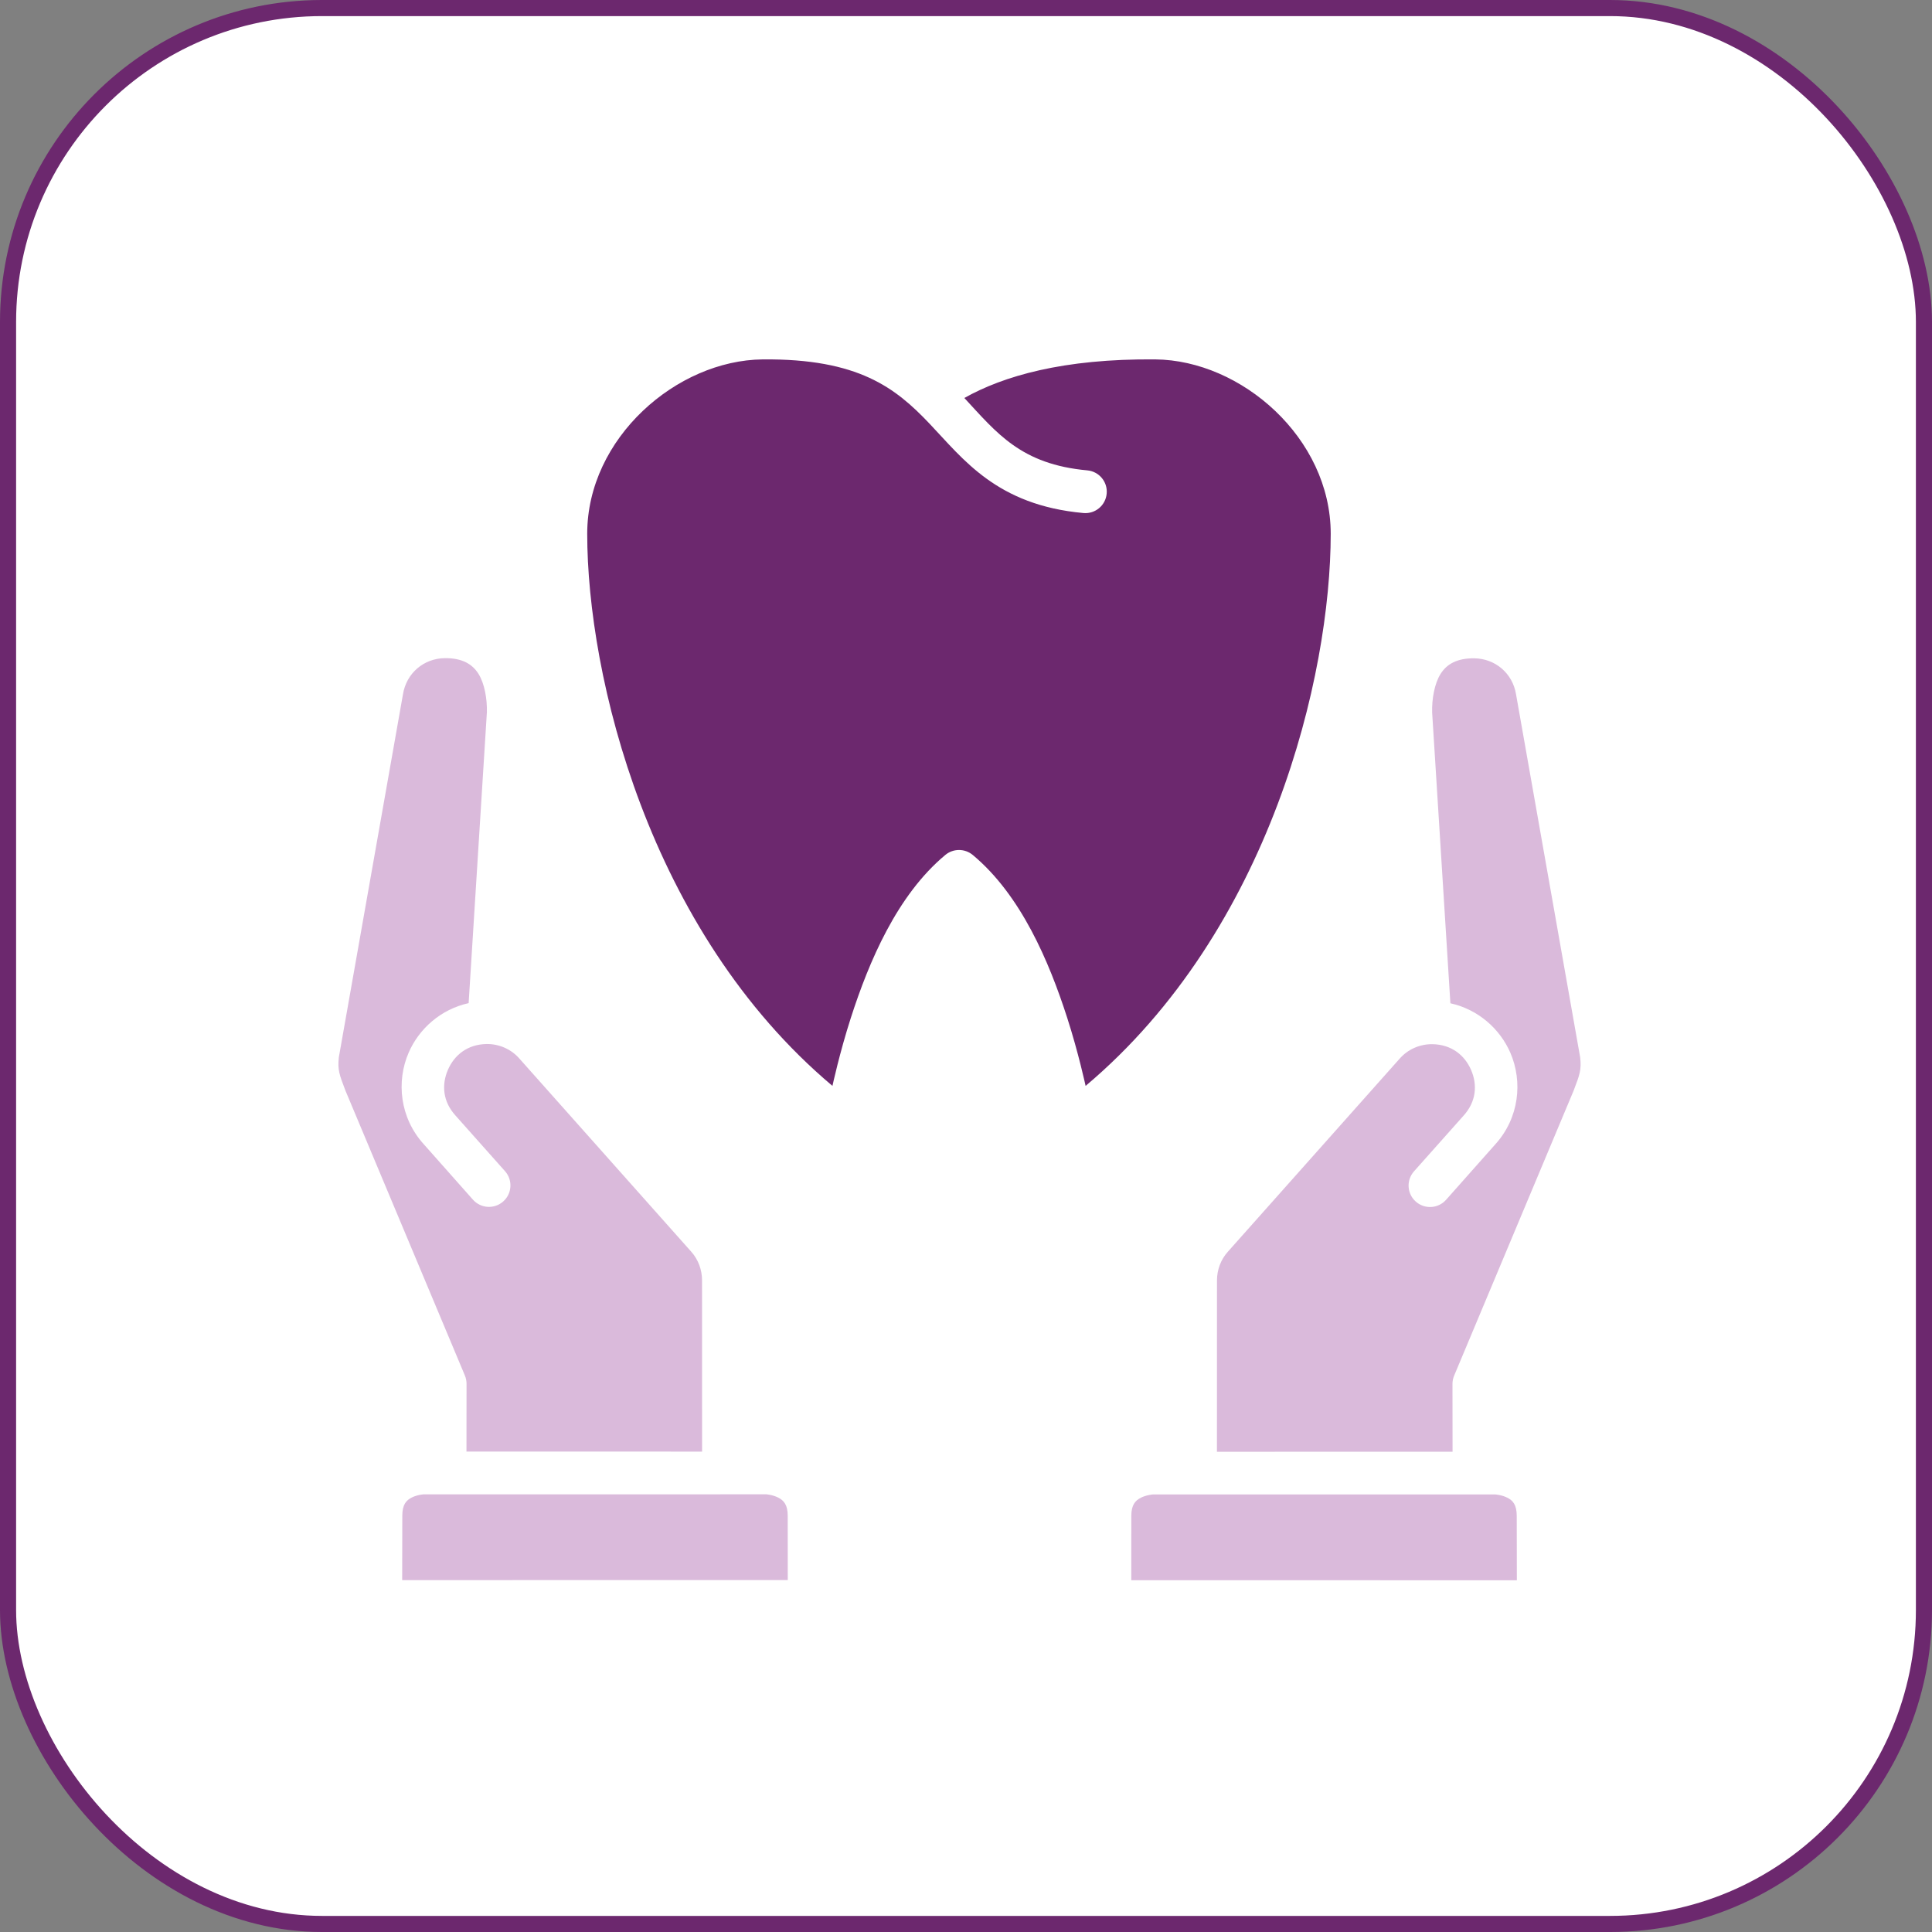 <?xml version="1.0" encoding="UTF-8"?> <svg xmlns="http://www.w3.org/2000/svg" width="120" height="120" viewBox="0 0 120 120" fill="none"><rect x="0" y="0" width="120" height="120" fill="#808080" stroke="none"/><rect x="0.5" y="0.5" width="119" height="119" rx="19.5" fill="white"></rect><rect x="0.5" y="0.5" width="119" height="119" rx="19.5" stroke="#6C286E"></rect><path d="M71.601 92.824H92.887C92.887 92.824 93.269 92.848 93.617 93.022C93.965 93.196 94.207 93.461 94.207 94.154L94.215 98.153L70.266 98.15L70.268 94.154C70.268 93.47 70.518 93.198 70.866 93.024C71.214 92.85 71.601 92.824 71.601 92.824Z" fill="#DABADB"></path><path d="M47.594 92.814C47.594 92.814 47.981 92.841 48.329 93.014C48.677 93.189 48.927 93.463 48.927 94.147L48.93 98.141L24.98 98.143L24.988 94.147C24.988 93.454 25.23 93.186 25.578 93.012C25.926 92.838 26.308 92.817 26.308 92.817L47.594 92.814Z" fill="#DABADB"></path><path d="M91.564 40.889C92.875 40.903 93.955 41.824 94.165 43.131L98.148 65.68C98.233 66.461 98.117 66.759 97.732 67.763L90.325 85.43C90.254 85.595 90.217 85.771 90.216 85.95L90.221 90.169L75.586 90.172L75.589 79.53C75.589 78.878 75.822 78.243 76.256 77.756L86.921 65.771C87.434 65.177 88.182 64.848 88.966 64.856C90.16 64.874 90.978 65.547 91.372 66.457C91.767 67.37 91.705 68.421 90.894 69.307L87.826 72.754C87.337 73.305 87.387 74.149 87.94 74.635C88.491 75.124 89.334 75.071 89.821 74.519L92.853 71.102C94.373 69.443 94.585 67.176 93.811 65.391C93.169 63.908 91.816 62.697 90.086 62.315L88.953 44.256C88.929 43.424 89.097 42.463 89.473 41.863C89.85 41.261 90.479 40.879 91.564 40.889Z" fill="#DABADB"></path><path d="M27.63 40.879C28.714 40.869 29.344 41.254 29.721 41.856C30.096 42.456 30.264 43.414 30.241 44.246L29.108 62.306C27.377 62.688 26.025 63.898 25.382 65.382C24.609 67.166 24.821 69.433 26.341 71.092L29.373 74.511C29.86 75.064 30.703 75.115 31.254 74.626C31.807 74.139 31.857 73.296 31.368 72.745L28.3 69.297C27.489 68.412 27.426 67.36 27.822 66.447C28.216 65.537 29.033 64.864 30.228 64.846C31.012 64.838 31.76 65.169 32.272 65.763L42.937 77.748C43.371 78.235 43.604 78.868 43.605 79.52L43.608 90.162L28.973 90.159L28.978 85.94C28.977 85.761 28.939 85.585 28.869 85.421L21.462 67.754C21.077 66.749 20.961 66.451 21.046 65.67L25.029 43.124C25.239 41.817 26.318 40.893 27.63 40.879Z" fill="#DABADB"></path><path d="M47.372 22.323C53.325 22.266 55.627 24.097 57.73 26.309C59.833 28.52 61.903 31.375 67.296 31.866C68.028 31.931 68.674 31.39 68.738 30.658C68.804 29.929 68.269 29.286 67.54 29.216C63.418 28.841 61.919 26.902 59.897 24.719C62.306 23.365 66.026 22.268 71.762 22.323C77.099 22.374 82.653 27.203 82.653 33.152C82.653 41.953 78.918 57.773 67.429 67.447C67.429 67.447 66.985 65.385 66.283 63.209C65.158 59.721 63.418 55.602 60.422 53.105C59.928 52.691 59.206 52.691 58.712 53.105C55.716 55.602 53.976 59.721 52.851 63.209C52.149 65.385 51.705 67.447 51.705 67.447C40.262 57.814 36.473 41.954 36.473 33.152C36.473 27.203 42.035 22.374 47.372 22.323Z" fill="#6C286E"></path></svg> 